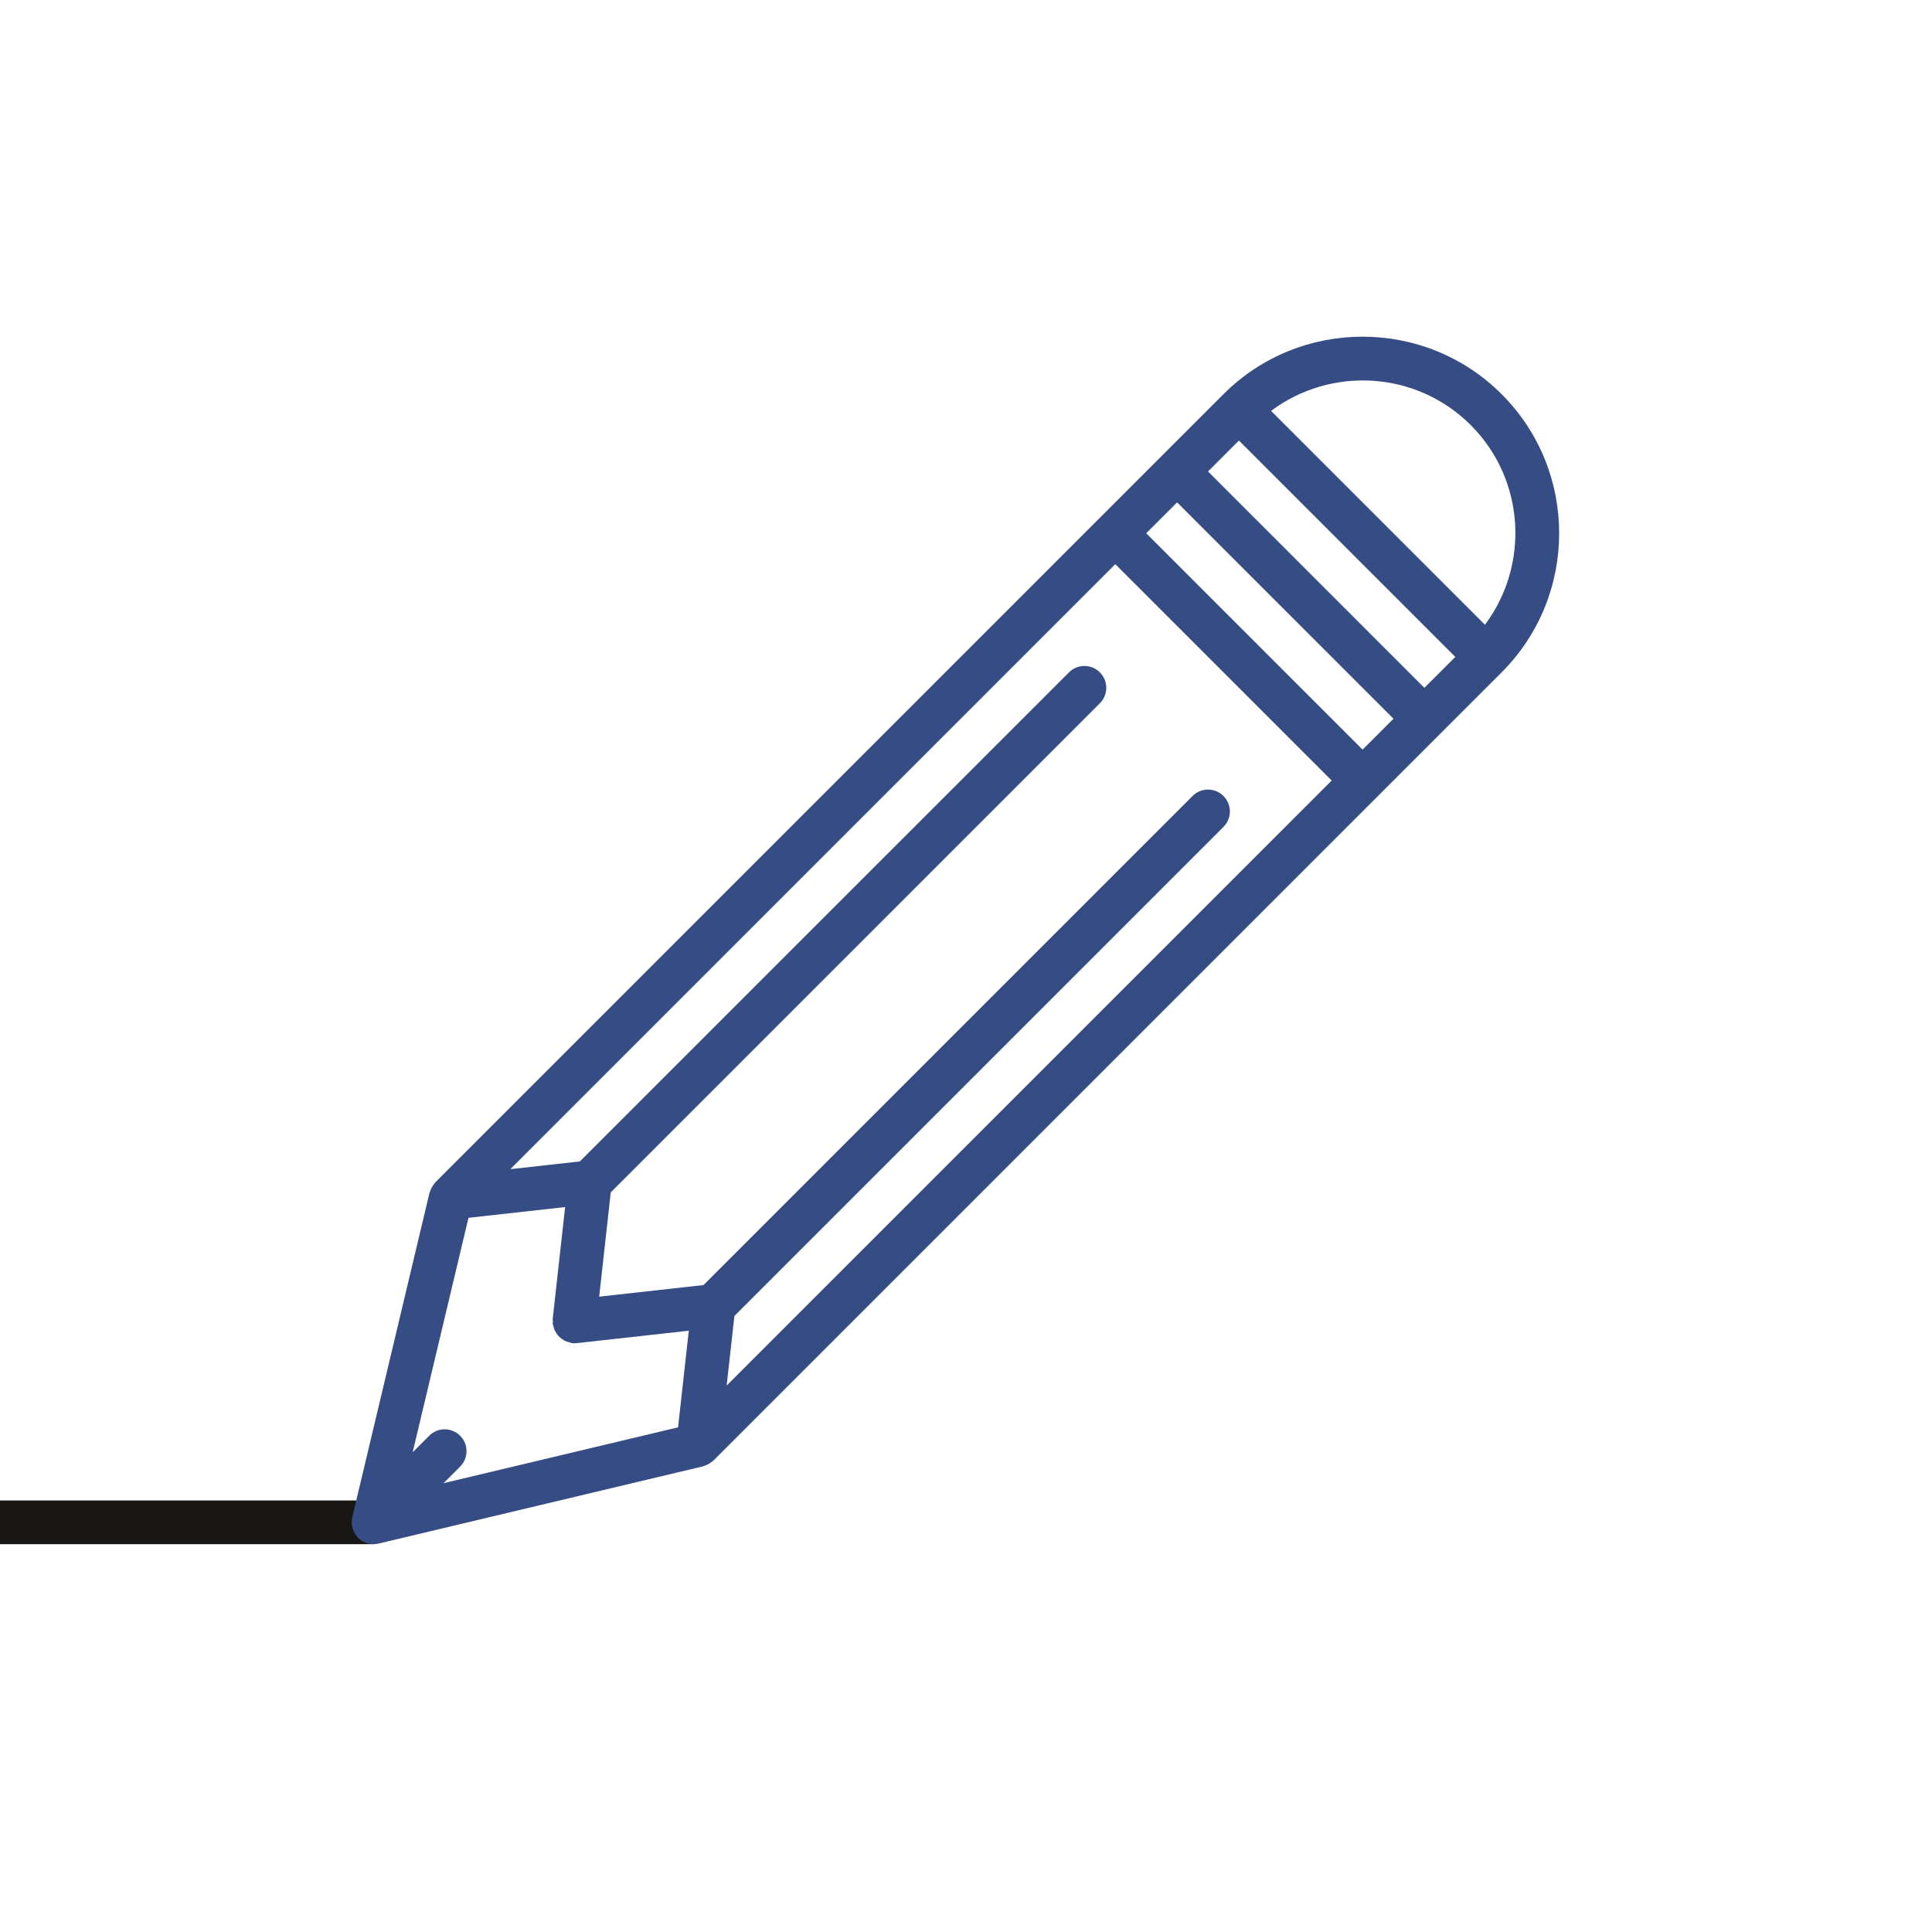 <?xml version="1.0" encoding="utf-8"?>
<!-- Generator: Adobe Illustrator 15.1.0, SVG Export Plug-In . SVG Version: 6.00 Build 0)  -->
<!DOCTYPE svg PUBLIC "-//W3C//DTD SVG 1.1//EN" "http://www.w3.org/Graphics/SVG/1.1/DTD/svg11.dtd">
<svg version="1.1" id="Ebene_1" xmlns="http://www.w3.org/2000/svg" xmlns:xlink="http://www.w3.org/1999/xlink" x="0px" y="0px"
	 width="1600px" height="1600px" viewBox="0 0 1600 1600" enable-background="new 0 0 1600 1600" xml:space="preserve">
<rect x="-3.446" y="1242.629" fill="#181715" width="313.304" height="36.192"/>
<path fill="#364C84" d="M1243.605,326.442c-63.528-63.493-166.857-63.492-230.387,0L360.525,979.136
	c-0.307,0.308-0.488,0.688-0.76,1.014c-0.38,0.436-0.706,0.905-1.05,1.375c-0.959,1.341-1.701,2.771-2.263,4.325
	c-0.163,0.472-0.398,0.888-0.524,1.357c-0.055,0.182-0.163,0.361-0.217,0.544l-63.982,268.772c-0.29,1.213-0.36,2.443-0.397,3.656
	c0,0.234-0.072,0.452-0.072,0.688c0.018,2.063,0.471,4.072,1.175,6.01c0.164,0.452,0.344,0.851,0.543,1.285
	c0.887,1.937,1.991,3.801,3.547,5.355c1.721,1.721,3.747,3.041,5.938,3.946c2.189,0.904,4.523,1.356,6.858,1.356
	c1.394-0.001,2.806-0.162,4.181-0.488l268.772-63.979c0.489-0.108,0.923-0.382,1.395-0.544c0.616-0.197,1.194-0.435,1.792-0.706
	c1.302-0.597,2.516-1.34,3.638-2.226c0.435-0.345,0.886-0.598,1.302-0.979c0.146-0.144,0.327-0.216,0.471-0.36l652.713-652.712
	C1307.114,493.3,1307.114,389.953,1243.605,326.442z M1218.013,352.034c45.031,45.049,48.868,115.781,11.765,165.373
	L1052.641,340.27C1102.249,303.167,1172.981,307.004,1218.013,352.034z M1128.422,620.806l-179.184-179.18l25.594-25.592
	l179.183,179.181L1128.422,620.806z M381.051,1188.998c-7.077-7.077-18.516-7.077-25.592,0l-13.702,13.7l46.226-194.168
	l80.035-8.888l-10.298,92.705c-0.072,0.688,0.181,1.32,0.181,1.99c0,0.688-0.253,1.303-0.181,1.991
	c0.072,0.597,0.38,1.086,0.507,1.665c0.217,1.049,0.525,2.01,0.905,2.984c0.47,1.179,1.032,2.245,1.719,3.277
	c0.562,0.833,1.123,1.574,1.81,2.298c0.869,0.923,1.811,1.701,2.843,2.426c0.814,0.562,1.593,1.085,2.498,1.521
	c1.195,0.562,2.443,0.888,3.745,1.194c0.689,0.163,1.25,0.542,1.956,0.634c0.652,0.072,1.303,0.107,1.973,0.107l0.019,0.001
	l0.018-0.001l0.018,0.001l0.018-0.001c0.653,0.001,1.322-0.035,1.973-0.108l92.704-10.297l-8.886,80.033l-194.188,46.227
	l13.701-13.701C388.109,1207.532,388.109,1196.075,381.051,1188.998z M608.195,1089.832l405.024-405.042
	c7.077-7.076,7.077-18.515,0.001-25.592c-7.077-7.077-18.516-7.077-25.593,0l-405.024,405.043l-86.387,9.593l9.593-86.388
	l405.06-405.025c7.077-7.077,7.077-18.515-0.001-25.591c-7.074-7.077-18.515-7.077-25.592,0L480.215,961.851l-57.609,6.407
	l501.041-501.041l179.183,179.181l-501.041,501.041L608.195,1089.832z M1179.605,569.624l-179.183-179.183l25.61-25.611
	l179.183,179.183L1179.605,569.624z"/>
</svg>
